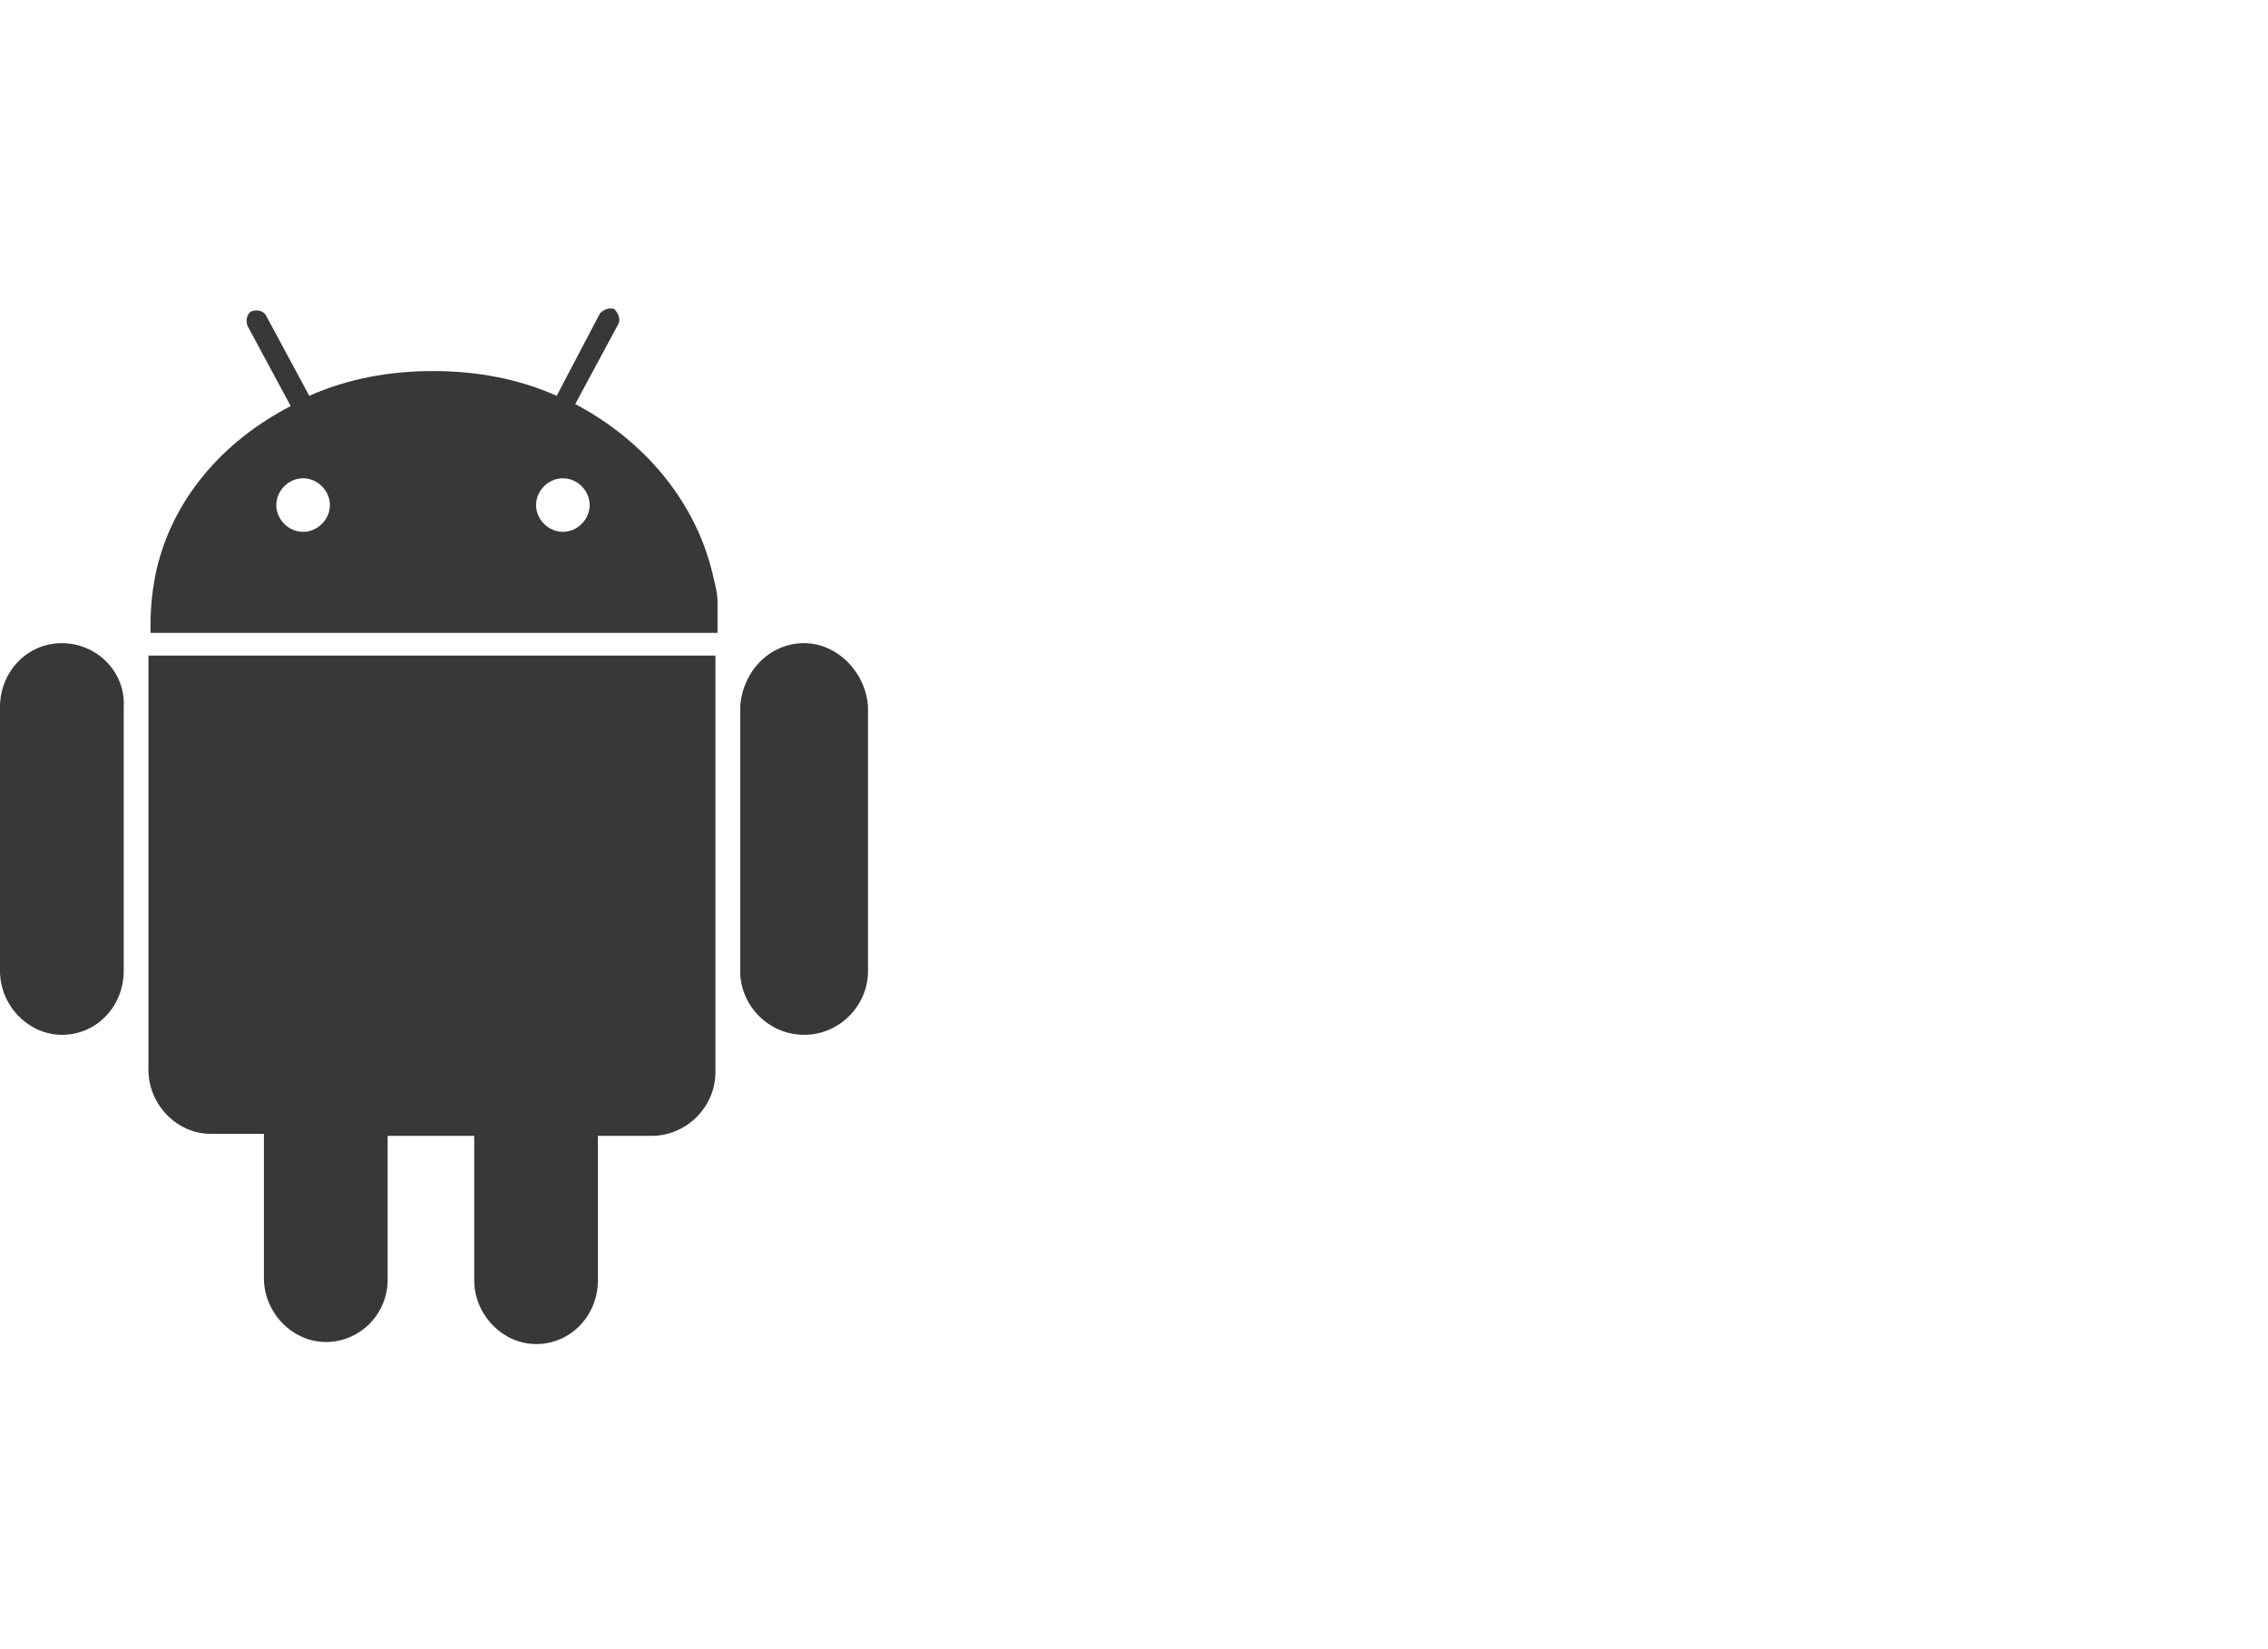 <?xml version="1.0" encoding="utf-8"?>
<!-- Generator: Adobe Illustrator 18.0.0, SVG Export Plug-In . SVG Version: 6.00 Build 0)  -->
<!DOCTYPE svg PUBLIC "-//W3C//DTD SVG 1.1//EN" "http://www.w3.org/Graphics/SVG/1.1/DTD/svg11.dtd">
<svg version="1.1" id="Layer_1" xmlns="http://www.w3.org/2000/svg" xmlns:xlink="http://www.w3.org/1999/xlink" x="0px" y="0px"
	 width="110px" height="80px" viewBox="0 0 110 80" enable-background="new 0 0 110 80" xml:space="preserve">
<title>android</title>
<path fill="#383838" d="M7.3,31.8H7.2v20.1c0,1.7,1.4,3.1,3,3.1h2.6v7c0,1.7,1.4,3.1,3,3.1c1.7,0,3-1.4,3-3v-7h4.2v7
	c0,1.7,1.4,3.1,3,3.1c1.7,0,3-1.4,3-3.1v-7h2.6c1.7,0,3.1-1.4,3.1-3.1V31.8L7.3,31.8L7.3,31.8z M3,31.2c-1.7,0-3,1.4-3,3.1v12.8
	c0,1.7,1.4,3.1,3,3.1c1.7,0,3-1.4,3-3.1V34.3C6.1,32.6,4.7,31.2,3,31.2z M39,31.2c-1.7,0-3,1.4-3.1,3.1v12.8c0,1.7,1.4,3.1,3.1,3.1
	c1.7,0,3.1-1.4,3.1-3.1V34.3C42,32.6,40.6,31.2,39,31.2L39,31.2z M34.8,30.7v-1.5c0-0.4-0.1-0.8-0.2-1.2c-0.8-3.6-3.3-6.6-6.7-8.4
	l2.1-3.9c0.1-0.2,0-0.5-0.2-0.7c-0.2-0.1-0.5,0-0.7,0.2L27,19.2c-1.8-0.8-3.8-1.2-6-1.2c-2.2,0-4.2,0.4-6,1.2l-2.1-3.9
	c-0.1-0.2-0.4-0.3-0.7-0.2c-0.2,0.1-0.3,0.4-0.2,0.7l2.1,3.9c-3.3,1.7-5.7,4.5-6.5,7.9c-0.2,0.9-0.3,1.8-0.3,2.7c0,0.1,0,0.3,0,0.4
	C7.2,30.7,34.8,30.7,34.8,30.7z M27.3,23.2c0.7,0,1.3,0.6,1.3,1.3c0,0.7-0.6,1.3-1.3,1.3c-0.7,0-1.3-0.6-1.3-1.3
	C26,23.8,26.6,23.2,27.3,23.2L27.3,23.2z M14.7,23.2c0.7,0,1.3,0.6,1.3,1.3c0,0.7-0.6,1.3-1.3,1.3c-0.7,0-1.3-0.6-1.3-1.3
	C13.4,23.8,14,23.2,14.7,23.2L14.7,23.2z"/>
</svg>
